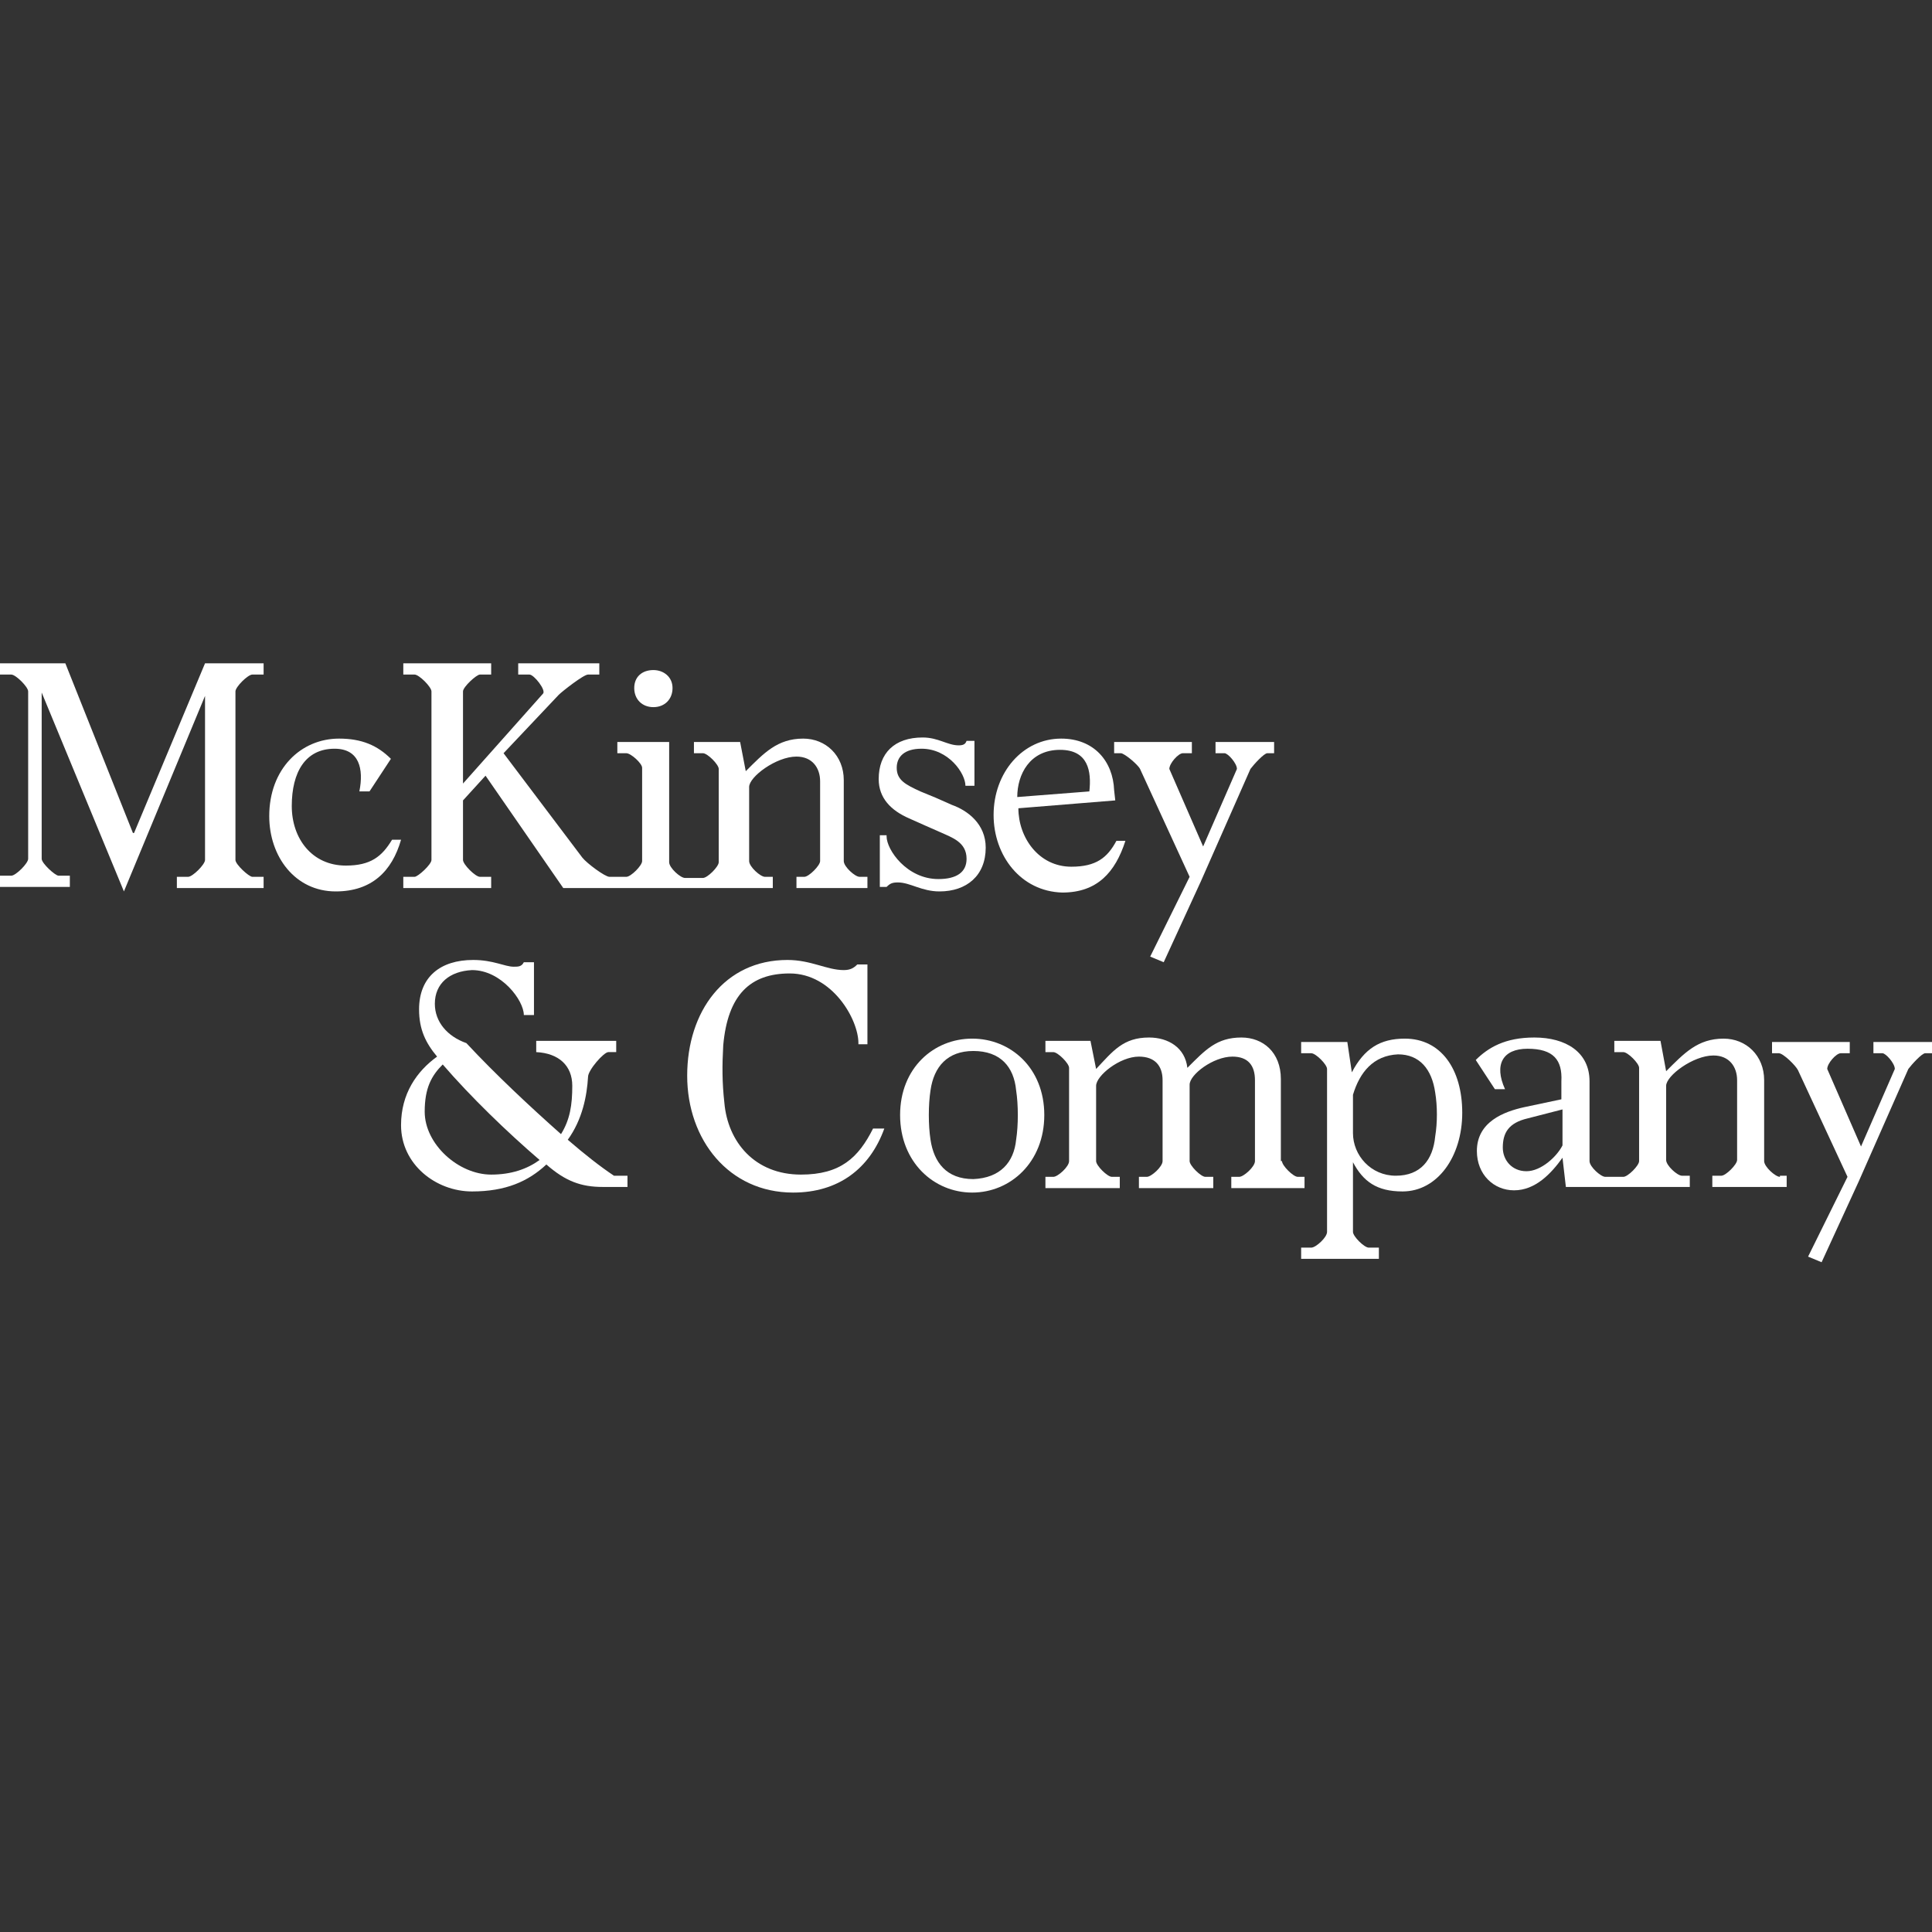 <svg xmlns="http://www.w3.org/2000/svg" width="300" height="300" viewBox="0 0 300 300" fill="none"><rect x="0" y="0" width="300" height="300" fill="#333333" stroke="none"/><path d="M4.373 107.362C4.373 106.664 2.449 104.745 1.749 104.745H0V103H10.146L20.641 129.347H20.816L31.837 103H40.933V104.745H39.184C38.484 104.745 36.56 106.664 36.56 107.362V133.535C36.56 134.233 38.659 136.152 39.184 136.152H40.933V137.897H27.464V136.152H29.213C29.913 136.152 31.837 134.233 31.837 133.535V108.06L19.242 138.42L6.472 107.537V133.36C6.472 134.058 8.571 135.977 9.096 135.977H10.845V137.722H0V135.977H1.749C2.449 135.977 4.373 134.058 4.373 133.36V107.362Z" fill="white"></path><path d="M55.802 122.891C56.502 119.401 55.802 116.261 51.953 116.261C47.405 116.261 45.306 119.925 45.306 125.159C45.306 130.22 48.455 134.407 53.703 134.407C57.551 134.407 59.3 133.011 60.875 130.394H62.274C60.875 135.28 57.726 138.42 52.128 138.42C45.831 138.42 41.808 133.011 41.808 126.73C41.808 119.402 46.706 114.69 52.653 114.69C56.152 114.69 58.601 115.737 60.7 117.831L57.376 122.891H55.802Z" fill="white"></path><path d="M101.458 109.805C103.207 109.805 104.431 108.583 104.431 106.839C104.431 105.094 103.032 104.047 101.458 104.047C99.708 104.047 98.484 105.094 98.484 106.839C98.484 108.583 99.708 109.805 101.458 109.805Z" fill="white"></path><path d="M133.47 136.152C132.77 136.152 131.021 134.582 131.021 133.709V121.146C131.021 117.308 128.222 114.69 124.723 114.69C120.7 114.69 118.601 116.959 115.802 119.75L114.927 115.214H107.755V116.959H109.155C109.854 116.959 111.604 118.704 111.604 119.402V133.884C111.604 134.582 109.854 136.326 109.155 136.326H107.755H106.356C105.656 136.326 103.907 134.756 103.907 133.884V115.214H95.86V116.959H97.26C97.959 116.959 99.709 118.529 99.709 119.227V133.709C99.709 134.407 97.959 136.152 97.26 136.152H95.86H94.636C93.936 136.152 91.137 134.058 90.437 133.186L78.192 116.959L86.764 107.886C87.289 107.362 90.612 104.745 91.312 104.745H93.061V103H80.467V104.745H82.216C82.916 104.745 84.84 107.188 84.315 107.711L71.895 121.67V107.362C71.895 106.664 73.994 104.745 74.519 104.745H76.268V103H62.624V104.745H64.373C65.073 104.745 66.997 106.664 66.997 107.362V133.535C66.997 134.233 64.898 136.152 64.373 136.152H62.624V137.897H76.268V136.152H74.519C73.819 136.152 71.895 134.233 71.895 133.535V124.287L75.394 120.448L87.464 137.897H96.035H108.105H120V136.152H118.776C118.076 136.152 116.327 134.582 116.327 133.709V122.193C116.327 120.623 120.525 117.482 123.674 117.482C126.123 117.482 127.347 119.227 127.347 121.321V133.709C127.347 134.407 125.598 136.152 124.898 136.152H123.674V137.897H134.694V136.152H133.47Z" fill="white"></path><path d="M137.668 129.87C137.668 131.964 140.817 136.501 145.715 136.501C148.513 136.501 150.088 135.454 150.088 133.36C150.088 130.743 147.814 130.045 145.889 129.172C144.315 128.474 143.091 127.951 141.166 127.078C138.368 125.857 136.443 123.938 136.443 120.972C136.443 116.958 138.892 114.516 143.266 114.516C145.714 114.516 147.114 115.737 148.863 115.737C149.563 115.737 149.913 115.563 150.088 115.039H151.312V122.018H149.913C149.913 120.099 147.289 116.26 143.091 116.26C140.467 116.26 139.242 117.482 139.242 119.227C139.242 121.146 140.642 121.844 142.916 122.891C144.665 123.589 145.889 124.112 147.814 124.985C150.263 125.857 153.061 127.951 153.061 131.615C153.061 135.977 150.088 138.42 145.889 138.42C143.091 138.42 141.341 137.024 139.417 137.024C138.542 137.024 138.193 137.199 137.668 137.722H136.618V129.696H137.668V129.87Z" fill="white"></path><path d="M154.286 126.555C154.286 119.925 158.834 114.69 164.781 114.69C169.854 114.69 172.828 118.18 173.003 122.717L173.178 124.287L158.134 125.508C158.134 130.045 161.283 134.582 166.356 134.582C170.204 134.582 171.953 133.186 173.353 130.568H174.752C173.178 135.454 170.379 138.595 164.956 138.595C158.484 138.42 154.286 132.837 154.286 126.555ZM169.154 122.891C169.504 119.75 168.98 116.435 164.606 116.435C159.883 116.435 157.959 120.274 157.959 123.764L169.154 122.891Z" fill="white"></path><path d="M177.026 119.401C176.676 118.704 174.577 116.959 174.052 116.959H173.003V115.214H185.073V116.959H183.673C182.974 116.959 181.574 118.529 181.574 119.401L186.822 131.441L192.07 119.401C192.07 118.529 190.671 116.959 190.146 116.959H188.746V115.214H197.843V116.959H196.793C196.268 116.959 194.694 118.704 194.169 119.401L186.472 136.85L180.7 149.413L178.601 148.54L184.723 136.152L177.026 119.401Z" fill="white"></path><path d="M67.522 155.868C67.522 158.66 69.446 160.928 72.42 161.975C76.968 166.861 82.391 171.921 87.114 176.109C88.513 173.84 88.863 171.572 88.863 168.606C88.863 165.465 86.764 163.546 83.265 163.371V161.626H95.685V163.371H94.46C93.761 163.371 91.312 166.163 91.312 167.21C91.137 170.176 90.437 173.84 88.163 176.981C90.787 179.249 93.236 181.169 95.335 182.564H97.434V184.309H93.586C90.262 184.309 87.813 183.437 84.84 180.82C82.041 183.437 78.542 185.007 73.294 185.007C67.697 185.007 62.274 180.82 62.274 174.713C62.274 169.827 64.723 166.337 67.872 164.069C66.122 161.975 65.073 159.881 65.073 156.741C65.073 151.681 68.396 149.063 73.469 149.063C76.618 149.063 78.367 150.11 79.767 150.11C80.466 150.11 80.991 150.11 81.341 149.412H82.915V157.613H81.341C81.341 155.345 77.842 150.634 73.294 150.634C69.796 150.808 67.522 152.728 67.522 155.868ZM65.947 172.619C65.947 177.679 71.195 182.39 76.268 182.39C79.417 182.39 81.866 181.518 83.79 180.122C78.717 175.76 73.119 170.351 68.746 165.29C66.997 167.035 65.947 168.955 65.947 172.619Z" fill="white"></path><path d="M133.294 161.975C133.294 158.311 129.271 151.157 122.624 151.157C116.501 151.157 113.003 154.472 112.303 162.324C112.128 165.465 112.128 168.082 112.478 171.223C113.003 177.33 117.201 182.39 124.373 182.39C130.496 182.39 133.294 179.773 135.569 175.236H137.318C135.044 181.518 130.146 185.182 123.149 185.182C113.178 185.182 106.706 176.981 106.706 167.035C106.706 157.09 112.478 149.063 122.274 149.063C125.948 149.063 128.397 150.634 131.02 150.634C132.07 150.634 132.595 150.285 133.12 149.761H134.694V162.15H133.294V161.975Z" fill="white"></path><path d="M139.767 173.142C139.767 165.814 145.014 161.277 150.962 161.277C156.909 161.277 162.157 165.814 162.157 173.142C162.157 180.471 156.909 185.182 150.962 185.182C145.014 185.182 139.767 180.471 139.767 173.142ZM157.784 176.981C158.134 174.713 158.134 171.572 157.784 169.304C157.434 165.639 155.335 163.197 151.137 163.197C147.114 163.197 145.014 165.639 144.49 169.304C144.14 171.572 144.14 174.713 144.49 176.981C145.014 180.471 146.939 183.088 151.137 183.088C155.335 182.913 157.434 180.471 157.784 176.981Z" fill="white"></path><path d="M199.067 180.297C199.067 180.995 200.816 182.74 201.516 182.74H202.566V184.484H191.195V182.74H192.42C193.12 182.74 194.869 181.169 194.869 180.297V167.734C194.869 165.466 193.819 164.07 191.37 164.07C188.397 164.07 184.723 166.861 184.723 168.432V180.297C184.723 180.995 186.472 182.74 187.172 182.74H188.397V184.484H176.851V182.74H178.076C178.776 182.74 180.525 181.169 180.525 180.297V167.734C180.525 165.466 179.3 164.07 176.851 164.07C173.878 164.07 170.204 167.036 170.204 168.606V180.297C170.204 180.995 171.953 182.74 172.653 182.74H173.878V184.484H162.333V182.74H163.557C164.257 182.74 166.006 181.169 166.006 180.297V165.815C166.006 165.117 164.257 163.372 163.557 163.372H162.333V161.627H169.33L170.204 165.989C172.828 163.197 174.402 161.104 178.426 161.104C181.4 161.104 184.023 162.674 184.373 165.815C187.172 163.023 188.921 161.104 192.77 161.104C196.093 161.104 198.892 163.372 198.892 167.559V180.297H199.067Z" fill="white"></path><path d="M209.213 161.801L209.913 166.512C211.837 162.848 214.286 161.277 218.134 161.277C223.732 161.277 227.056 165.988 227.056 172.793C227.056 179.598 223.207 185.007 217.784 185.007C213.761 185.007 211.662 183.437 210.088 180.471V191.289C210.088 191.987 211.837 193.731 212.537 193.731H214.111V195.476H202.041V193.731H203.615C204.315 193.731 206.064 192.161 206.064 191.289V165.988C206.064 165.29 204.315 163.546 203.615 163.546H202.041V161.801H209.213ZM210.088 170.002V175.934C210.088 179.424 212.886 182.564 216.735 182.564C220.583 182.564 222.507 180.122 222.857 176.457C223.207 174.364 223.207 171.746 222.857 169.653C222.333 165.988 220.408 163.72 217.085 163.72C213.236 163.895 211.137 166.512 210.088 170.002Z" fill="white"></path><path d="M276.385 182.74C275.685 182.74 273.936 181.169 273.936 180.297V167.734C273.936 163.895 271.137 161.278 267.638 161.278C263.615 161.278 261.516 163.546 258.717 166.338L257.842 161.627H250.67V163.372H252.07C252.769 163.372 254.519 165.117 254.519 165.815V180.297C254.519 180.995 252.769 182.74 252.07 182.74H250.67H249.271C248.571 182.74 246.822 181.169 246.822 180.297V167.908C246.822 163.372 243.148 161.104 238.251 161.104C233.702 161.104 231.078 162.674 229.154 164.593L232.128 169.13H233.702C231.953 165.291 233.353 162.848 237.201 162.848C241.224 162.848 242.624 164.593 242.449 167.908V170.7L236.676 171.922C233.527 172.619 229.329 174.19 229.329 178.726C229.329 182.391 231.953 184.833 235.102 184.833C238.425 184.833 240.874 182.216 242.624 179.773L243.148 184.31H250.495H262.39V182.565H261.166C260.466 182.565 258.717 180.995 258.717 180.122V168.606C258.717 167.036 262.915 163.895 266.064 163.895C268.513 163.895 269.737 165.64 269.737 167.734V180.122C269.737 180.82 267.988 182.565 267.288 182.565H265.889V184.31H277.434V182.565H276.385V182.74ZM242.624 177.854C241.749 179.599 239.3 181.867 237.026 181.867C234.752 181.867 233.353 180.122 233.353 178.203C233.353 175.935 234.227 174.364 237.201 173.666L242.624 172.27V177.854Z" fill="white"></path><path d="M279.183 166.163C278.834 165.465 276.909 163.546 276.21 163.546H275.16V161.801H287.23V163.546H285.831C285.131 163.546 283.732 165.116 283.732 165.988L288.979 178.028L294.227 165.988C294.227 165.116 292.828 163.546 292.303 163.546H290.904V161.801H300V163.546H298.95C298.425 163.546 296.851 165.29 296.326 165.988L288.63 183.437L282.857 196L280.758 195.127L286.88 182.739L279.183 166.163Z" fill="white"></path></svg>